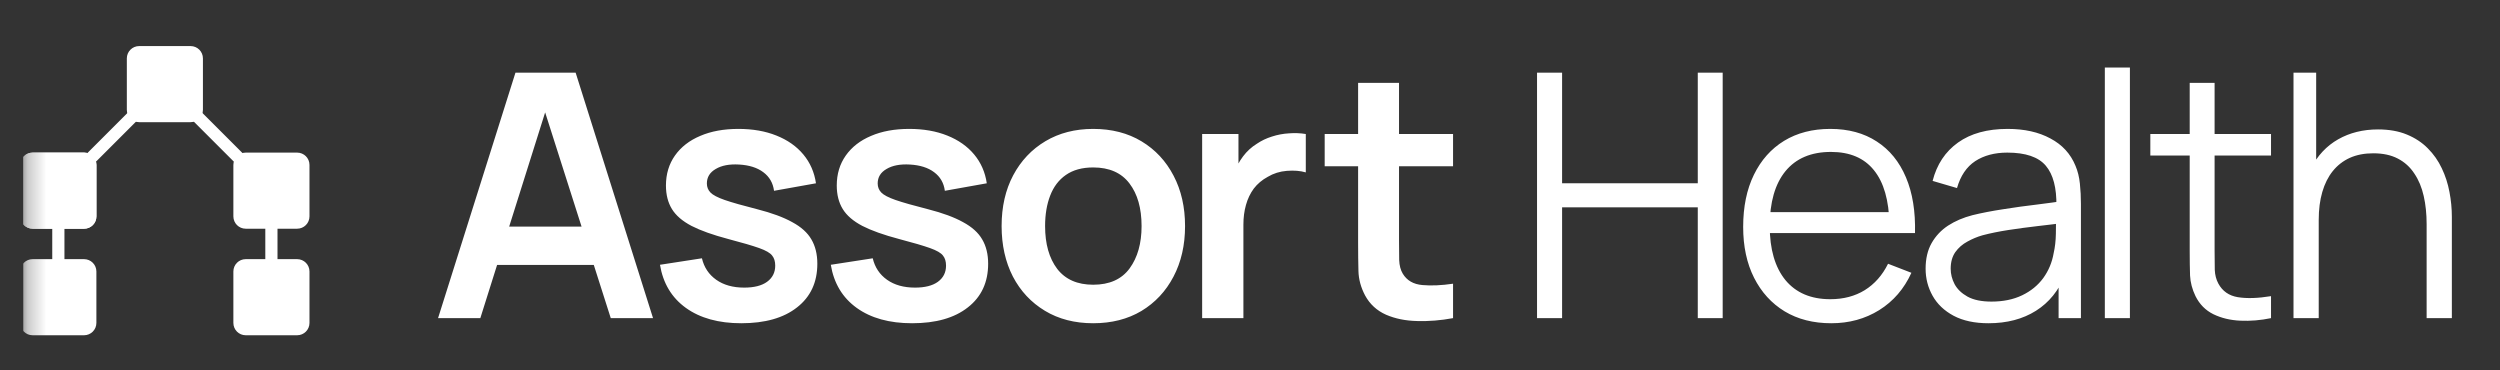 <svg width="135" height="20" viewBox="0 0 135 20" fill="none" xmlns="http://www.w3.org/2000/svg">
<rect x="0" y="0" width="135" height="20" fill="#333333" stroke="none"/>
<g clip-path="url(#clip0_2004_605)">
<g clip-path="url(#clip1_2004_605)">
<mask id="mask0_2004_605" style="mask-type:luminance" maskUnits="userSpaceOnUse" x="1" y="-8" width="134" height="37">
<path d="M134.75 -7.622H1.25V28.378H134.75V-7.622Z" fill="white"/>
</mask>
<g mask="url(#mask0_2004_605)">
<path d="M14.576 10.213L8.905 4.542" stroke="white" stroke-width="0.658"/>
<path d="M3.234 10.213L8.823 4.624" stroke="white" stroke-width="0.658"/>
<path d="M14.656 16.131V10.542" stroke="white" stroke-width="0.658"/>
<path d="M3.151 16.131V10.542" stroke="white" stroke-width="0.658"/>
<path d="M4.542 8.241H1.764C1.396 8.241 1.098 8.539 1.098 8.907V11.684C1.098 12.052 1.396 12.35 1.764 12.35H4.542C4.909 12.35 5.207 12.052 5.207 11.684V8.907C5.207 8.539 4.909 8.241 4.542 8.241Z" fill="white"/>
<path d="M4.542 8.241H1.764C1.396 8.241 1.098 8.539 1.098 8.907V11.684C1.098 12.052 1.396 12.35 1.764 12.35H4.542C4.909 12.35 5.207 12.052 5.207 11.684V8.907C5.207 8.539 4.909 8.241 4.542 8.241Z" fill="white"/>
<path d="M16.046 8.241H13.268C12.901 8.241 12.602 8.539 12.602 8.907V11.684C12.602 12.052 12.901 12.35 13.268 12.35H16.046C16.414 12.35 16.712 12.052 16.712 11.684V8.907C16.712 8.539 16.414 8.241 16.046 8.241Z" fill="white"/>
<path d="M4.539 13.994H1.761C1.393 13.994 1.095 14.292 1.095 14.66V17.438C1.095 17.806 1.393 18.104 1.761 18.104H4.539C4.906 18.104 5.205 17.806 5.205 17.438V14.66C5.205 14.292 4.906 13.994 4.539 13.994Z" fill="white"/>
<path d="M16.046 13.994H13.268C12.901 13.994 12.602 14.292 12.602 14.66V17.438C12.602 17.806 12.901 18.104 13.268 18.104H16.046C16.414 18.104 16.712 17.806 16.712 17.438V14.66C16.712 14.292 16.414 13.994 16.046 13.994Z" fill="white"/>
<path d="M6.849 3.153C6.849 2.786 7.147 2.488 7.515 2.488H8.903H10.292C10.66 2.488 10.958 2.786 10.958 3.153V4.542V5.931C10.958 6.299 10.66 6.597 10.292 6.597H7.515C7.147 6.597 6.849 6.299 6.849 5.931V3.153Z" fill="white"/>
<path d="M23.655 17.179L27.835 3.923H31.084L35.264 17.179H32.981L29.188 5.286H29.685L25.938 17.179H23.655ZM25.985 14.307V12.236H32.944V14.307H25.985ZM40.03 17.455C38.803 17.455 37.806 17.179 37.038 16.627C36.271 16.075 35.805 15.298 35.639 14.298L37.904 13.948C38.02 14.439 38.278 14.826 38.677 15.108C39.076 15.39 39.579 15.531 40.187 15.531C40.721 15.531 41.132 15.427 41.42 15.219C41.715 15.004 41.862 14.712 41.862 14.344C41.862 14.117 41.807 13.936 41.696 13.801C41.592 13.66 41.359 13.525 40.997 13.396C40.635 13.267 40.079 13.104 39.331 12.908C38.496 12.687 37.833 12.451 37.342 12.199C36.851 11.941 36.498 11.638 36.284 11.288C36.069 10.938 35.961 10.514 35.961 10.017C35.961 9.398 36.124 8.858 36.449 8.397C36.775 7.937 37.229 7.584 37.812 7.339C38.395 7.087 39.082 6.961 39.874 6.961C40.647 6.961 41.331 7.081 41.926 7.32C42.528 7.56 43.013 7.9 43.381 8.342C43.749 8.784 43.976 9.303 44.062 9.898L41.798 10.303C41.742 9.879 41.549 9.545 41.218 9.299C40.892 9.054 40.457 8.916 39.91 8.885C39.389 8.854 38.968 8.934 38.649 9.125C38.33 9.309 38.171 9.569 38.171 9.907C38.171 10.097 38.235 10.26 38.364 10.395C38.493 10.53 38.751 10.665 39.137 10.8C39.53 10.935 40.113 11.101 40.886 11.297C41.678 11.499 42.31 11.733 42.783 11.997C43.261 12.254 43.605 12.564 43.814 12.926C44.028 13.288 44.136 13.727 44.136 14.243C44.136 15.243 43.771 16.029 43.04 16.599C42.316 17.17 41.313 17.455 40.03 17.455ZM49.254 17.455C48.027 17.455 47.03 17.179 46.263 16.627C45.495 16.075 45.029 15.298 44.863 14.298L47.128 13.948C47.244 14.439 47.502 14.826 47.901 15.108C48.3 15.39 48.803 15.531 49.411 15.531C49.945 15.531 50.356 15.427 50.644 15.219C50.939 15.004 51.086 14.712 51.086 14.344C51.086 14.117 51.031 13.936 50.92 13.801C50.816 13.66 50.583 13.525 50.221 13.396C49.859 13.267 49.303 13.104 48.555 12.908C47.72 12.687 47.057 12.451 46.566 12.199C46.075 11.941 45.722 11.638 45.508 11.288C45.293 10.938 45.185 10.514 45.185 10.017C45.185 9.398 45.348 8.858 45.673 8.397C45.999 7.937 46.453 7.584 47.036 7.339C47.619 7.087 48.306 6.961 49.098 6.961C49.871 6.961 50.555 7.081 51.151 7.32C51.752 7.56 52.237 7.9 52.605 8.342C52.973 8.784 53.2 9.303 53.286 9.898L51.022 10.303C50.967 9.879 50.773 9.545 50.442 9.299C50.117 9.054 49.681 8.916 49.135 8.885C48.613 8.854 48.193 8.934 47.873 9.125C47.554 9.309 47.395 9.569 47.395 9.907C47.395 10.097 47.459 10.26 47.588 10.395C47.717 10.53 47.975 10.665 48.361 10.8C48.754 10.935 49.337 11.101 50.11 11.297C50.902 11.499 51.534 11.733 52.007 11.997C52.485 12.254 52.829 12.564 53.038 12.926C53.252 13.288 53.36 13.727 53.36 14.243C53.36 15.243 52.995 16.029 52.264 16.599C51.54 17.17 50.537 17.455 49.254 17.455ZM59.031 17.455C58.037 17.455 57.168 17.231 56.426 16.783C55.683 16.335 55.106 15.719 54.695 14.933C54.29 14.142 54.087 13.233 54.087 12.208C54.087 11.165 54.296 10.251 54.713 9.465C55.131 8.68 55.711 8.066 56.453 7.624C57.196 7.182 58.055 6.961 59.031 6.961C60.031 6.961 60.903 7.185 61.645 7.633C62.388 8.081 62.965 8.701 63.376 9.493C63.787 10.278 63.993 11.183 63.993 12.208C63.993 13.239 63.784 14.151 63.367 14.942C62.955 15.728 62.379 16.345 61.636 16.793C60.893 17.235 60.025 17.455 59.031 17.455ZM59.031 15.375C59.914 15.375 60.571 15.08 61.001 14.491C61.43 13.902 61.645 13.141 61.645 12.208C61.645 11.245 61.427 10.478 60.992 9.907C60.556 9.33 59.902 9.042 59.031 9.042C58.435 9.042 57.945 9.177 57.558 9.447C57.177 9.711 56.895 10.082 56.711 10.56C56.527 11.033 56.435 11.582 56.435 12.208C56.435 13.172 56.653 13.942 57.089 14.519C57.53 15.09 58.178 15.375 59.031 15.375ZM64.916 17.179V7.237H66.877V9.658L66.637 9.345C66.76 9.014 66.923 8.713 67.126 8.443C67.334 8.167 67.582 7.94 67.871 7.762C68.116 7.596 68.386 7.467 68.681 7.375C68.982 7.277 69.289 7.219 69.601 7.201C69.915 7.176 70.219 7.188 70.513 7.237V9.309C70.219 9.223 69.878 9.195 69.491 9.226C69.111 9.256 68.767 9.364 68.46 9.548C68.153 9.714 67.902 9.925 67.705 10.183C67.515 10.441 67.374 10.735 67.282 11.067C67.19 11.392 67.144 11.745 67.144 12.126V17.179H64.916ZM78.465 17.179C77.808 17.302 77.163 17.354 76.532 17.336C75.906 17.323 75.344 17.21 74.847 16.995C74.35 16.774 73.972 16.427 73.715 15.955C73.488 15.525 73.368 15.087 73.356 14.639C73.344 14.191 73.338 13.684 73.338 13.12V4.476H75.547V12.991C75.547 13.39 75.55 13.739 75.556 14.04C75.568 14.341 75.633 14.586 75.749 14.777C75.97 15.145 76.323 15.351 76.808 15.393C77.293 15.436 77.845 15.412 78.465 15.32V17.179ZM71.533 8.977V7.237H78.465V8.977H71.533ZM83 17.179V3.923H84.353V9.898H91.68V3.923H93.025V17.179H91.68V11.196H84.353V17.179H83ZM98.889 17.455C97.92 17.455 97.079 17.241 96.367 16.811C95.662 16.381 95.112 15.777 94.719 14.998C94.326 14.218 94.131 13.304 94.131 12.254C94.131 11.168 94.323 10.229 94.71 9.438C95.097 8.646 95.64 8.035 96.34 7.606C97.045 7.176 97.877 6.961 98.835 6.961C99.817 6.961 100.654 7.188 101.347 7.642C102.041 8.09 102.566 8.735 102.921 9.576C103.278 10.416 103.44 11.42 103.41 12.586H102.029V12.107C102.004 10.818 101.725 9.846 101.191 9.189C100.663 8.532 99.89 8.204 98.871 8.204C97.803 8.204 96.984 8.551 96.414 9.244C95.849 9.938 95.566 10.926 95.566 12.208C95.566 13.46 95.849 14.433 96.414 15.127C96.984 15.814 97.791 16.157 98.835 16.157C99.546 16.157 100.166 15.995 100.694 15.67C101.228 15.338 101.648 14.863 101.955 14.243L103.216 14.731C102.823 15.596 102.243 16.268 101.476 16.747C100.716 17.219 99.853 17.455 98.889 17.455ZM95.088 12.586V11.454H102.682V12.586H95.088ZM107.381 17.455C106.632 17.455 106.003 17.32 105.493 17.05C104.99 16.78 104.613 16.421 104.361 15.973C104.109 15.525 103.983 15.037 103.983 14.51C103.983 13.97 104.091 13.509 104.306 13.129C104.527 12.742 104.825 12.426 105.199 12.181C105.579 11.935 106.018 11.748 106.515 11.619C107.019 11.496 107.574 11.389 108.181 11.297C108.795 11.199 109.393 11.116 109.977 11.048C110.565 10.975 111.081 10.904 111.523 10.837L111.045 11.131C111.063 10.149 110.873 9.422 110.474 8.95C110.075 8.477 109.381 8.241 108.393 8.241C107.712 8.241 107.135 8.394 106.662 8.701C106.196 9.008 105.868 9.493 105.678 10.155L104.361 9.769C104.588 8.879 105.045 8.189 105.733 7.698C106.42 7.207 107.313 6.961 108.411 6.961C109.32 6.961 110.09 7.133 110.722 7.477C111.36 7.814 111.811 8.305 112.075 8.95C112.198 9.238 112.278 9.56 112.314 9.916C112.352 10.272 112.37 10.634 112.37 11.002V17.179H111.164V14.685L111.514 14.832C111.177 15.685 110.652 16.335 109.94 16.783C109.228 17.231 108.375 17.455 107.381 17.455ZM107.537 16.286C108.169 16.286 108.721 16.173 109.194 15.946C109.667 15.719 110.047 15.409 110.336 15.016C110.624 14.617 110.811 14.169 110.897 13.672C110.97 13.353 111.011 13.003 111.017 12.623C111.023 12.236 111.026 11.947 111.026 11.757L111.541 12.024C111.081 12.086 110.581 12.147 110.041 12.208C109.507 12.27 108.979 12.34 108.458 12.42C107.942 12.5 107.475 12.595 107.058 12.705C106.776 12.785 106.503 12.899 106.239 13.046C105.975 13.187 105.757 13.377 105.585 13.617C105.42 13.856 105.337 14.154 105.337 14.51C105.337 14.798 105.408 15.077 105.549 15.347C105.696 15.617 105.929 15.841 106.248 16.019C106.574 16.197 107.003 16.286 107.537 16.286ZM113.661 17.179V3.647H115.015V17.179H113.661ZM122.635 17.179C122.076 17.296 121.524 17.342 120.978 17.317C120.438 17.293 119.953 17.176 119.523 16.968C119.1 16.759 118.778 16.434 118.557 15.992C118.379 15.624 118.281 15.252 118.263 14.878C118.251 14.497 118.244 14.065 118.244 13.58V4.476H119.588V13.525C119.588 13.942 119.591 14.292 119.598 14.574C119.61 14.85 119.674 15.096 119.79 15.311C120.012 15.722 120.361 15.967 120.84 16.047C121.325 16.127 121.923 16.108 122.635 15.992V17.179ZM116.118 8.397V7.237H122.635V8.397H116.118ZM131.038 17.179V12.107C131.038 11.555 130.986 11.048 130.881 10.588C130.777 10.122 130.608 9.717 130.375 9.373C130.148 9.023 129.85 8.753 129.482 8.563C129.12 8.373 128.678 8.278 128.157 8.278C127.678 8.278 127.254 8.36 126.886 8.526C126.524 8.692 126.217 8.931 125.966 9.244C125.72 9.551 125.533 9.925 125.404 10.367C125.275 10.809 125.211 11.312 125.211 11.877L124.254 11.665C124.254 10.646 124.431 9.79 124.788 9.097C125.143 8.403 125.634 7.879 126.26 7.523C126.886 7.167 127.604 6.989 128.414 6.989C129.009 6.989 129.528 7.081 129.97 7.265C130.418 7.449 130.795 7.698 131.102 8.011C131.415 8.324 131.667 8.683 131.857 9.088C132.048 9.487 132.186 9.913 132.271 10.367C132.357 10.815 132.4 11.263 132.4 11.711V17.179H131.038ZM123.849 17.179V3.923H125.073V11.407H125.211V17.179H123.849Z" fill="white"/>
</g>
</g>
</g>
<defs>
<clipPath id="clip0_2004_605">
<rect width="135" height="19" fill="white" transform="translate(0 0.378)"/>
</clipPath>
<clipPath id="clip1_2004_605">
<rect width="133.5" height="36" fill="white" transform="translate(1.25 -7.622)"/>
</clipPath>
</defs>
</svg>
